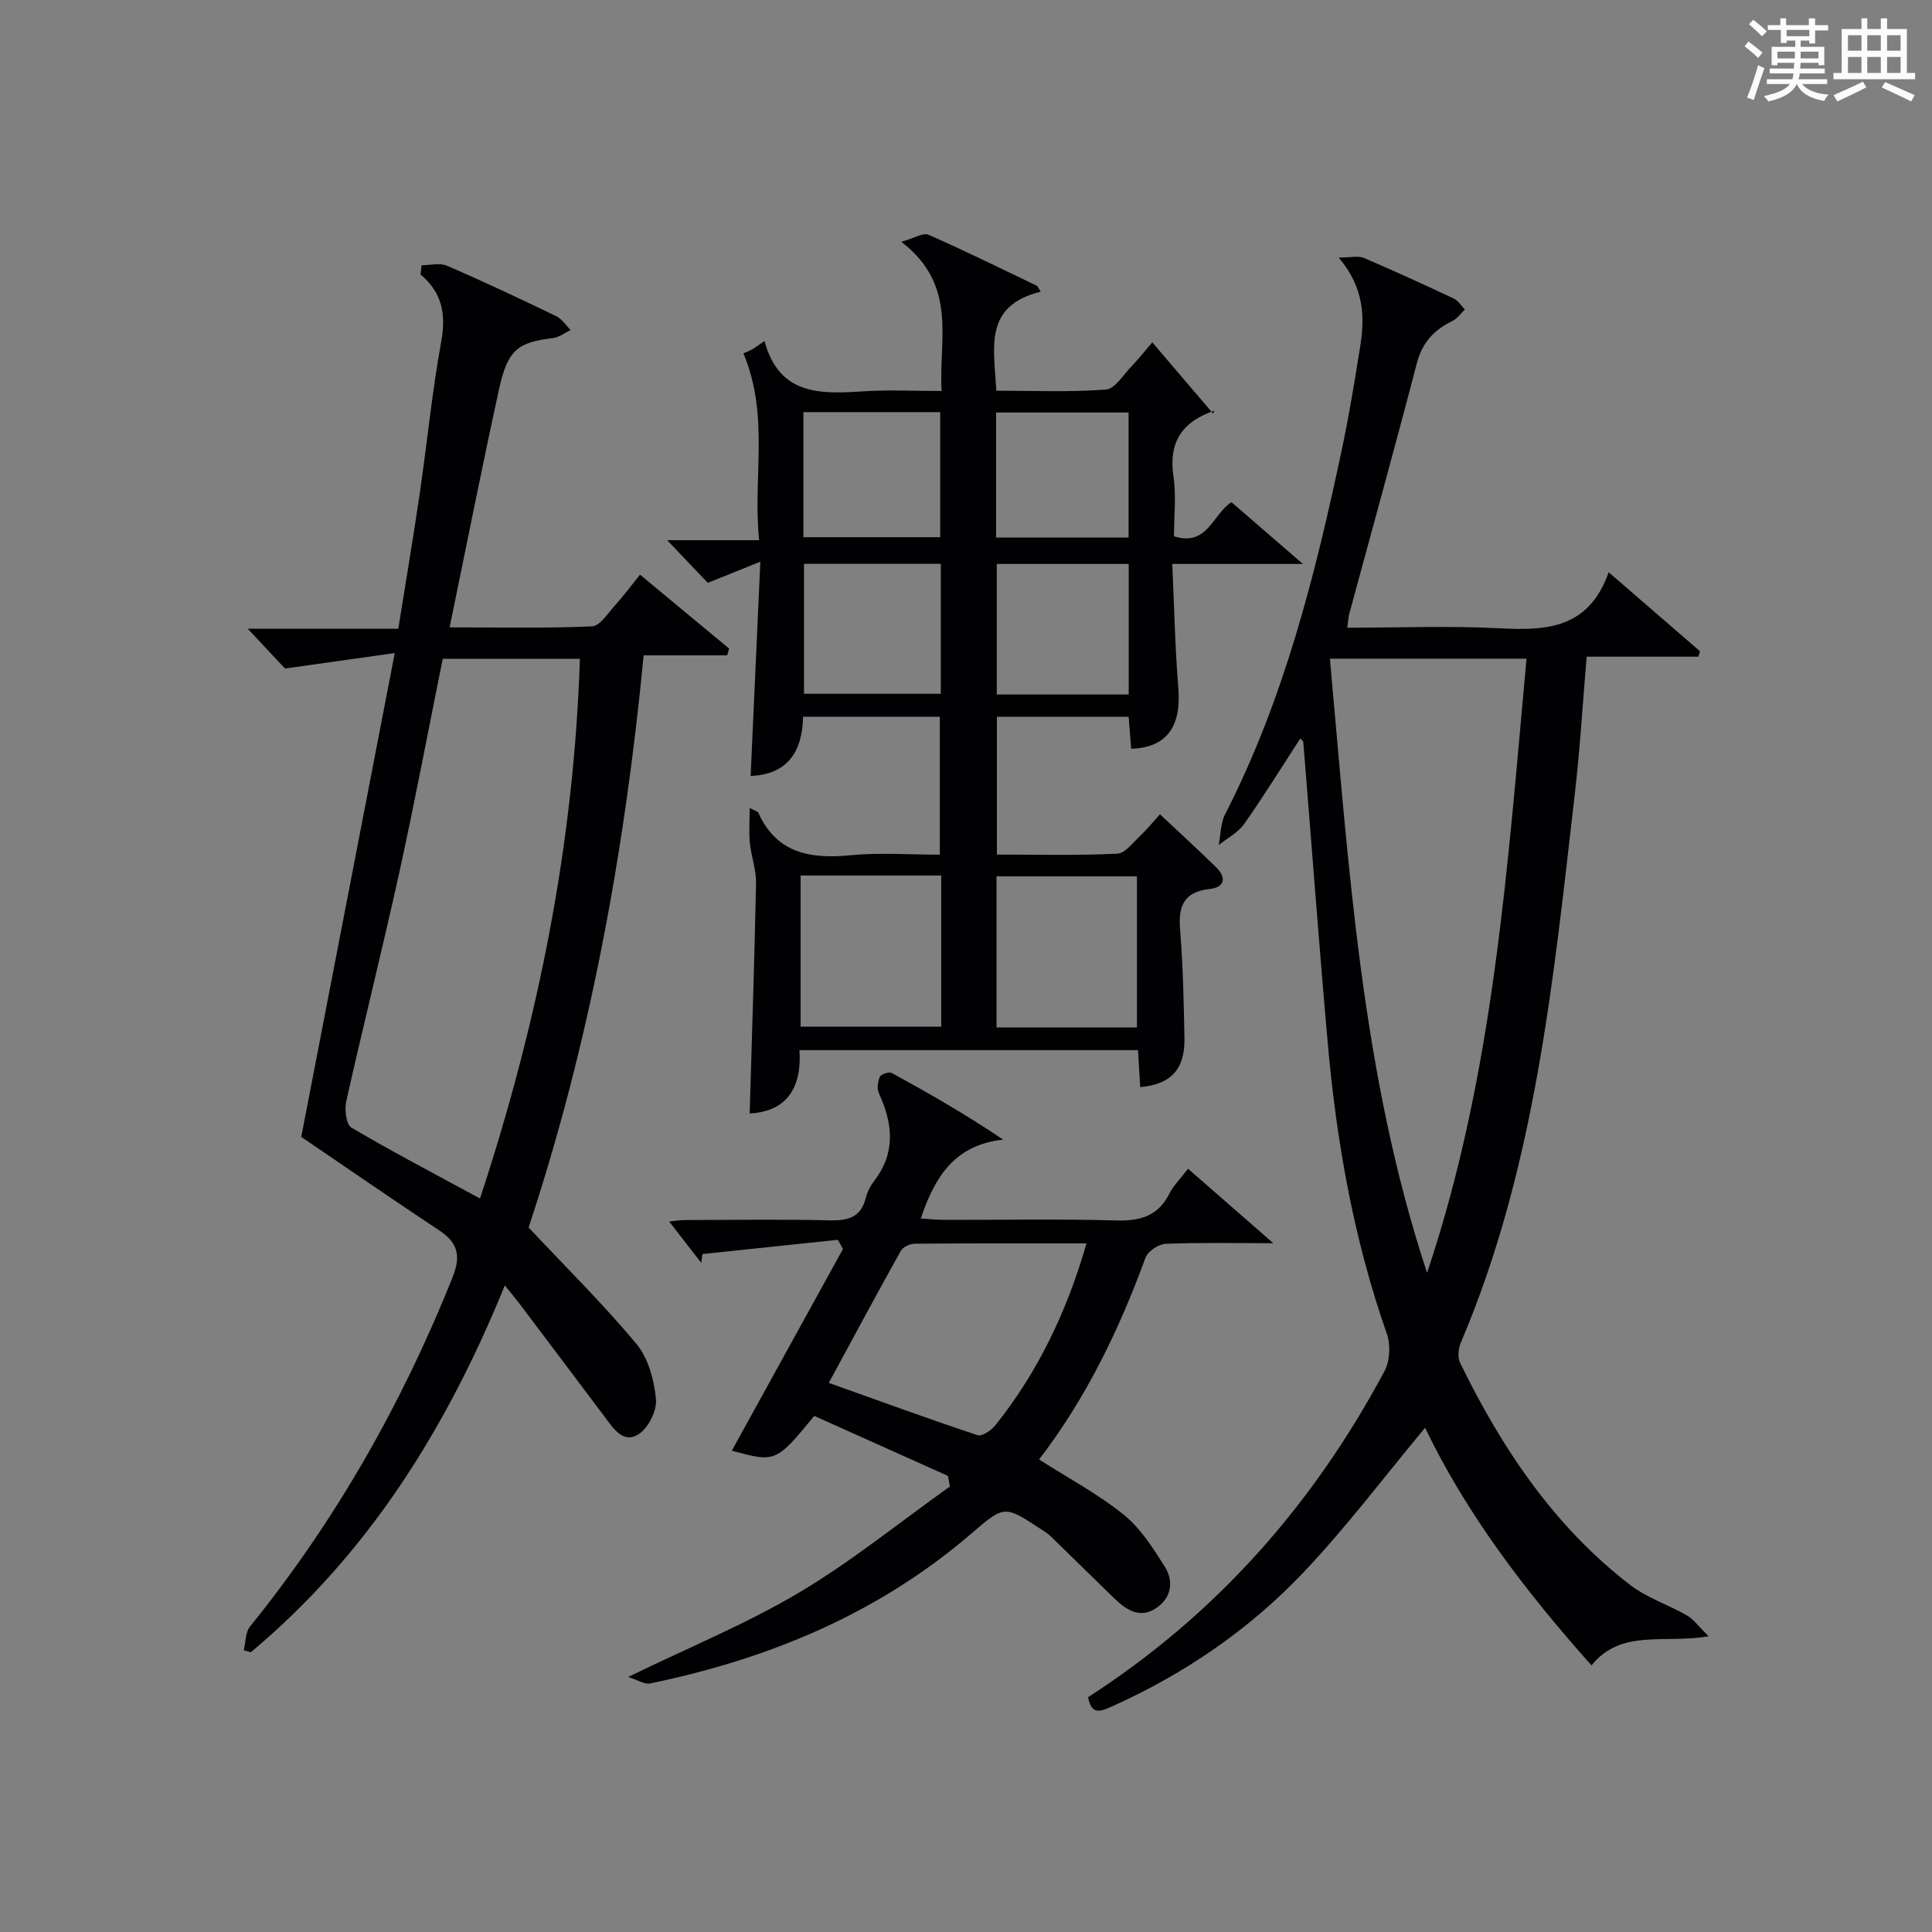 <?xml version="1.0" encoding="utf-8"?>
<svg version="1.1" id="漢_ZDIC_典" xmlns="http://www.w3.org/2000/svg" xmlns:xlink="http://www.w3.org/1999/xlink" x="0px" y="0px"
	 viewBox="0 0 400 400" style="enable-background:new 0 0 400 400;" xml:space="preserve">
<rect x="0" y="0" width="400" height="400" fill="#808080" stroke="none"/>
<style type="text/css">
	.st1{fill:#010104;}
	.st0{fill:#fbfcfa;}
</style>
<g>
	<path class="st0" d="M361.2,9.6l0.8-1c0.9,0.7,1.9,1.4,2.9,2.3L364,12C363,11,362,10.2,361.2,9.6z M361.7,20.2
		c0.9-2.1,1.6-4.3,2.3-6.7c0.4,0.2,0.8,0.4,1.3,0.6c-0.7,2.1-1.5,4.3-2.2,6.6L361.7,20.2z M362.1,5l0.9-0.9c1,0.8,2,1.6,2.8,2.4
		l-1,1C363.9,6.6,363,5.8,362.1,5z M374.6,3.8h1.2v1.4h2.7v1.1h-2.7v2.7h-1.2V8.4h-1.8v1.3h4.9v3.8h-1.2v-0.5h-3.7
		c0,0.4-0.1,0.9-0.1,1.2h5.1v1h-5.2c0,0.5-0.1,0.9-0.3,1.2h6v1h-5.2c1.1,1.3,2.9,2,5.5,2.2c-0.4,0.4-0.7,0.8-0.9,1.3
		c-2.9-0.5-4.8-1.6-5.7-3.5H372c-0.8,1.7-2.7,2.9-5.9,3.6c-0.2-0.4-0.6-0.8-0.9-1.1c2.8-0.6,4.6-1.4,5.4-2.5h-4.8v-1h5.3
		c0.1-0.3,0.2-0.7,0.2-1.2h-4.9v-1h5c0-0.4,0-0.8,0.1-1.2H368v0.5h-1.2V9.7h4.9V8.4h-1.8v0.5h-1.2V6.2H366V5.2h2.6V3.8h1.2v1.4h4.7
		V3.8z M368,12.1h3.6c0-0.4,0-0.9,0-1.4H368V12.1z M369.9,7.5h4.7V6.2h-4.7V7.5z M376.5,10.7h-3.7c0,0.5,0,1,0,1.4h3.7V10.7z"/>
	<path class="st0" d="M385.3,3.8h1.3V6h2.8V3.8h1.3V6h4.1v9.1h1.7v1.3h-16.9v-1.3h1.7V6h4.1V3.8z M385.7,16.9l0.7,1.2
		c-1.8,0.9-3.8,1.9-6,2.9c-0.2-0.4-0.5-0.8-0.8-1.3C381.9,18.7,383.9,17.8,385.7,16.9z M382.6,10.5h2.8V7.3h-2.8V10.5z M382.6,15.1
		h2.8v-3.3h-2.8V15.1z M386.6,10.5h2.8V7.3h-2.8V10.5z M386.6,15.1h2.8v-3.3h-2.8V15.1z M390.3,17c2.1,0.9,4.1,1.8,6.1,2.7l-0.7,1.3
		c-2.2-1.1-4.2-2-6.1-2.9L390.3,17z M393.5,7.3h-2.8v3.2h2.8V7.3z M390.7,15.1h2.8v-3.3h-2.8V15.1z"/>
	
	<path class="st1" d="M225.28,351.38c26.66-17.19,46.65-39.99,61.36-67.49c1.13-2.11,1.3-5.47,0.49-7.75c-6.87-19.58-10.44-39.81-12.25-60.37
		c-1.83-20.7-3.36-41.42-5.05-62.12c-0.02-0.24-0.35-0.45-0.61-0.78c-3.86,5.95-7.57,11.96-11.63,17.72
		c-1.27,1.8-3.49,2.93-5.27,4.37c0.42-2.14,0.37-4.52,1.33-6.38c12.24-23.91,18.69-49.65,24.2-75.69
		c1.48-6.97,2.62-14.02,3.75-21.06c0.99-6.19,0.86-12.25-4.44-18.51c2.65,0,4.11-0.4,5.19,0.07c6.26,2.68,12.46,5.52,18.63,8.42
		c0.92,0.43,1.55,1.5,2.31,2.27c-0.85,0.81-1.58,1.88-2.58,2.37c-3.78,1.85-6.25,4.43-7.37,8.75c-4.5,17.31-9.3,34.54-13.97,51.81
		c-0.21,0.78-0.24,1.6-0.43,2.95c10.71,0,21.17-0.42,31.58,0.12c9.66,0.5,18.4,0.11,22.54-11.6c6.81,5.89,12.86,11.13,18.91,16.36
		c-0.12,0.37-0.23,0.75-0.35,1.12c-7.67,0-15.34,0-23.12,0c-0.84,9.9-1.38,19.17-2.45,28.38c-4.46,38.59-8.15,77.36-23.62,113.68
		c-0.52,1.21-0.67,3.05-0.12,4.17c8.63,17.66,19.39,33.78,35.16,45.93c3.49,2.69,7.93,4.12,11.81,6.35
		c1.34,0.77,2.31,2.17,4.49,4.31c-9.39,1.56-18.12-1.58-24.27,6.02c-13.77-15.45-25.98-31.51-34.45-49.2
		c-8.35,10.02-16.24,20.53-25.23,30c-11.19,11.79-24.54,20.92-39.44,27.63C228.07,354.26,225.97,355.32,225.28,351.38z
		 M295.46,263.53c13.84-41.24,16.64-84.1,20.59-127.16c-13.78,0-26.82,0-40.71,0C279.28,179.43,281.83,222.27,295.46,263.53z"/>
	<path class="st1" d="M215.48,60.39c-12.01,2.95-9.62,11.78-9.21,20.5c7.53,0,15.15,0.33,22.69-0.23c1.88-0.14,3.61-3.07,5.31-4.82
		c1.39-1.43,2.62-3.01,4.3-4.96c4.1,4.81,8.15,9.54,12.58,14.74c0.44-1.1,0.39-0.64,0.21-0.57c-6.53,2.23-9.47,6.42-8.41,13.57
		c0.6,4.04,0.11,8.24,0.11,12.41c6.95,2.2,7.93-4.49,11.9-7.06c4.62,3.99,9.33,8.06,14.79,12.79c-9.56,0-17.93,0-27.04,0
		c0.4,8.8,0.56,17.26,1.25,25.67c0.65,7.99-2.4,12.37-9.77,12.59c-0.16-2.09-0.33-4.19-0.51-6.61c-9.03,0-17.96,0-27.28,0
		c0,9.26,0,18.63,0,28.52c8.35,0,16.64,0.21,24.9-0.18c1.67-0.08,3.31-2.35,4.83-3.76c1.32-1.23,2.45-2.66,4.03-4.4
		c4,3.76,7.88,7.3,11.63,10.97c2.19,2.14,1.77,4.15-1.31,4.49c-5.42,0.6-6.56,3.56-6.15,8.47c0.61,7.45,0.75,14.95,0.9,22.43
		c0.12,6.41-2.78,9.55-9.16,10.13c-0.15-2.45-0.3-4.89-0.46-7.66c-23.24,0-46.32,0-70.09,0c0.51,7.59-2.51,12.73-10.31,13.11
		c0.46-15.88,1-31.79,1.32-47.71c0.05-2.75-1-5.5-1.28-8.28c-0.22-2.19-0.04-4.42-0.04-7.24c1.45,0.71,1.69,0.75,1.74,0.86
		c3.82,8.58,10.87,9.72,19.23,8.9c5.94-0.58,11.98-0.11,18.4-0.11c0-9.52,0-18.89,0-28.56c-9.22,0-18.48,0-28.32,0
		c-0.12,7-3.03,11.96-10.85,12.26c0.65-14.35,1.3-28.75,2.01-44.36c-4.27,1.72-7.4,2.98-10.88,4.38c-2.39-2.51-5-5.24-8.41-8.83
		c6.63,0,12.44,0,19.04,0c-1.36-13.04,2.21-25.54-3.25-38.69c0.13-0.06,0.93-0.34,1.68-0.75c0.69-0.37,1.31-0.87,2.68-1.8
		c3.08,11.4,11.73,10.98,20.65,10.41c5.12-0.33,10.27-0.06,16.02-0.06c-0.66-10.65,3.47-21.81-8.34-30.89
		c2.71-0.76,4.53-1.94,5.62-1.46c7.58,3.33,15,7.01,22.48,10.58C214.95,59.57,215.21,59.98,215.48,60.39z M235.39,212.73
		c0-10.74,0-21.08,0-31.29c-10.01,0-19.57,0-29.07,0c0,10.62,0,20.85,0,31.29C216.06,212.73,225.5,212.73,235.39,212.73z
		 M194.87,181.27c-9.92,0-19.34,0-29.11,0c0,10.55,0,20.92,0,31.29c9.9,0,19.45,0,29.11,0
		C194.87,202.06,194.87,191.94,194.87,181.27z M166.46,116.74c0,9.2,0,18.06,0,26.9c9.64,0,18.88,0,28.32,0c0-9.06,0-17.81,0-26.9
		C185.27,116.74,175.88,116.74,166.46,116.74z M233.69,143.79c0-9.2,0-17.94,0-27.03c-9.2,0-18.25,0-27.32,0c0,9.15,0,18.03,0,27.03
		C215.53,143.79,224.32,143.79,233.69,143.79z M166.34,111.22c9.42,0,18.8,0,28.32,0c0-8.74,0-17.27,0-25.89
		c-9.58,0-18.82,0-28.32,0C166.34,93.85,166.34,102.11,166.34,111.22z M233.66,111.3c0-8.87,0-17.29,0-25.89c-9.3,0-18.32,0-27.43,0
		c0,8.77,0,17.19,0,25.89C215.38,111.3,224.29,111.3,233.66,111.3z"/>
	<path class="st1" d="M87.3,54.92c1.76,0,3.75-0.55,5.23,0.09c7.62,3.29,15.14,6.84,22.62,10.44c1.19,0.57,2.01,1.9,3,2.88
		c-1.22,0.58-2.4,1.52-3.68,1.67c-7.27,0.87-9.35,2.42-11.13,10.5c-3.55,16.19-6.76,32.45-10.25,49.39
		c10.01,0,19.76,0.22,29.47-0.21c1.7-0.08,3.38-2.83,4.9-4.5c1.67-1.84,3.16-3.86,5.05-6.2c6.18,5.13,12.32,10.22,18.45,15.3
		c-0.13,0.47-0.27,0.93-0.4,1.4c-5.63,0-11.27,0-17.3,0c-3.94,41.12-11.33,80.78-23.82,118.46c7.77,8.28,15.46,15.86,22.34,24.12
		c2.45,2.95,3.65,7.47,4.03,11.4c0.23,2.37-1.58,6.01-3.61,7.29c-3.2,2.03-5.25-1.26-7.06-3.69c-5.78-7.7-11.58-15.39-17.38-23.08
		c-0.8-1.06-1.65-2.07-3.24-4.05c-12.17,29.9-28.44,55.75-52.6,75.96c-0.48-0.14-0.97-0.29-1.45-0.43c0.41-1.65,0.32-3.7,1.29-4.9
		c17.72-21.91,31.44-46.09,41.91-72.22c1.83-4.57,1.14-7.25-2.8-9.85c-9.54-6.31-18.95-12.82-28.5-19.31
		c6.32-32.71,12.7-65.7,19.36-100.17c-8.06,1.13-14.8,2.08-22.73,3.2c-1.72-1.83-4.53-4.84-7.7-8.23c10.35,0,20.53,0,31.16,0
		c1.53-9.6,3.08-18.71,4.42-27.86c1.54-10.5,2.56-21.1,4.46-31.53c1.03-5.65,0.25-10.18-4.27-13.96
		C87.12,56.19,87.21,55.55,87.3,54.92z M99.38,248.14c12.04-36.57,19.45-73.45,20.68-111.73c-9.78,0-18.98,0-28.4,0
		c-3.01,14.89-5.76,29.54-8.96,44.1c-3.49,15.87-7.46,31.63-11.01,47.49c-0.39,1.72-0.02,4.82,1.06,5.46
		C81.31,238.5,90.12,243.11,99.38,248.14z"/>
	<path class="st1" d="M215.13,302.17c6.2,3.96,12.27,7.18,17.51,11.42c3.48,2.81,6.07,6.89,8.51,10.76c1.84,2.91,1.48,6.27-1.57,8.45
		c-3.42,2.45-6.3,0.62-8.84-1.84c-4.41-4.26-8.76-8.58-13.16-12.85c-0.59-0.57-1.31-1.02-2.01-1.48c-7.6-5.01-7.64-4.99-14.44,0.86
		c-19.27,16.58-41.92,25.97-66.55,31.05c-1.12,0.23-2.48-0.7-4.54-1.34c12.62-6.14,24.47-10.99,35.36-17.45
		c10.92-6.49,20.88-14.59,31.27-21.99c-0.13-0.73-0.27-1.46-0.4-2.19c-9.26-4.16-18.53-8.31-27.69-12.42
		c-7.95,9.65-7.95,9.65-17.07,7.21c7.66-13.9,15.34-27.84,23.02-41.77c-0.35-0.63-0.71-1.27-1.06-1.9
		c-9.35,0.98-18.7,1.97-28.04,2.95c-0.08,0.61-0.16,1.22-0.24,1.83c-2.23-2.87-4.46-5.74-6.64-8.56c0.52-0.05,1.88-0.3,3.24-0.31
		c10-0.03,19.99-0.18,29.98,0.06c3.8,0.09,6.46-0.6,7.48-4.64c0.32-1.26,0.97-2.53,1.76-3.56c4.49-5.85,3.83-11.87,0.95-18.12
		c-0.43-0.94-0.23-2.43,0.22-3.42c0.25-0.54,1.89-1.07,2.45-0.77c7.64,4.18,15.2,8.5,23.07,13.8c-10.12,1.09-14.16,7.77-17.07,16.33
		c1.73,0.1,3.31,0.28,4.89,0.28c11.83,0.02,23.66-0.21,35.48,0.12c4.95,0.14,8.7-0.81,11.07-5.49c0.87-1.73,2.33-3.16,3.9-5.22
		c5.9,5.16,11.55,10.1,17.65,15.42c-8.09,0-15.2-0.16-22.29,0.13c-1.47,0.06-3.68,1.55-4.17,2.88
		C231.7,275.34,224.86,289.48,215.13,302.17z M224.95,257.43c-12.36,0-23.98-0.04-35.6,0.07c-0.98,0.01-2.41,0.68-2.85,1.48
		c-5.01,8.97-9.86,18.02-14.91,27.33c10.57,3.77,20.64,7.46,30.81,10.83c0.93,0.31,2.89-1.05,3.75-2.13
		C214.83,284.08,220.81,271.78,224.95,257.43z"/>
	
	
	
	
	
	
	
	
	
</g>
</svg>
